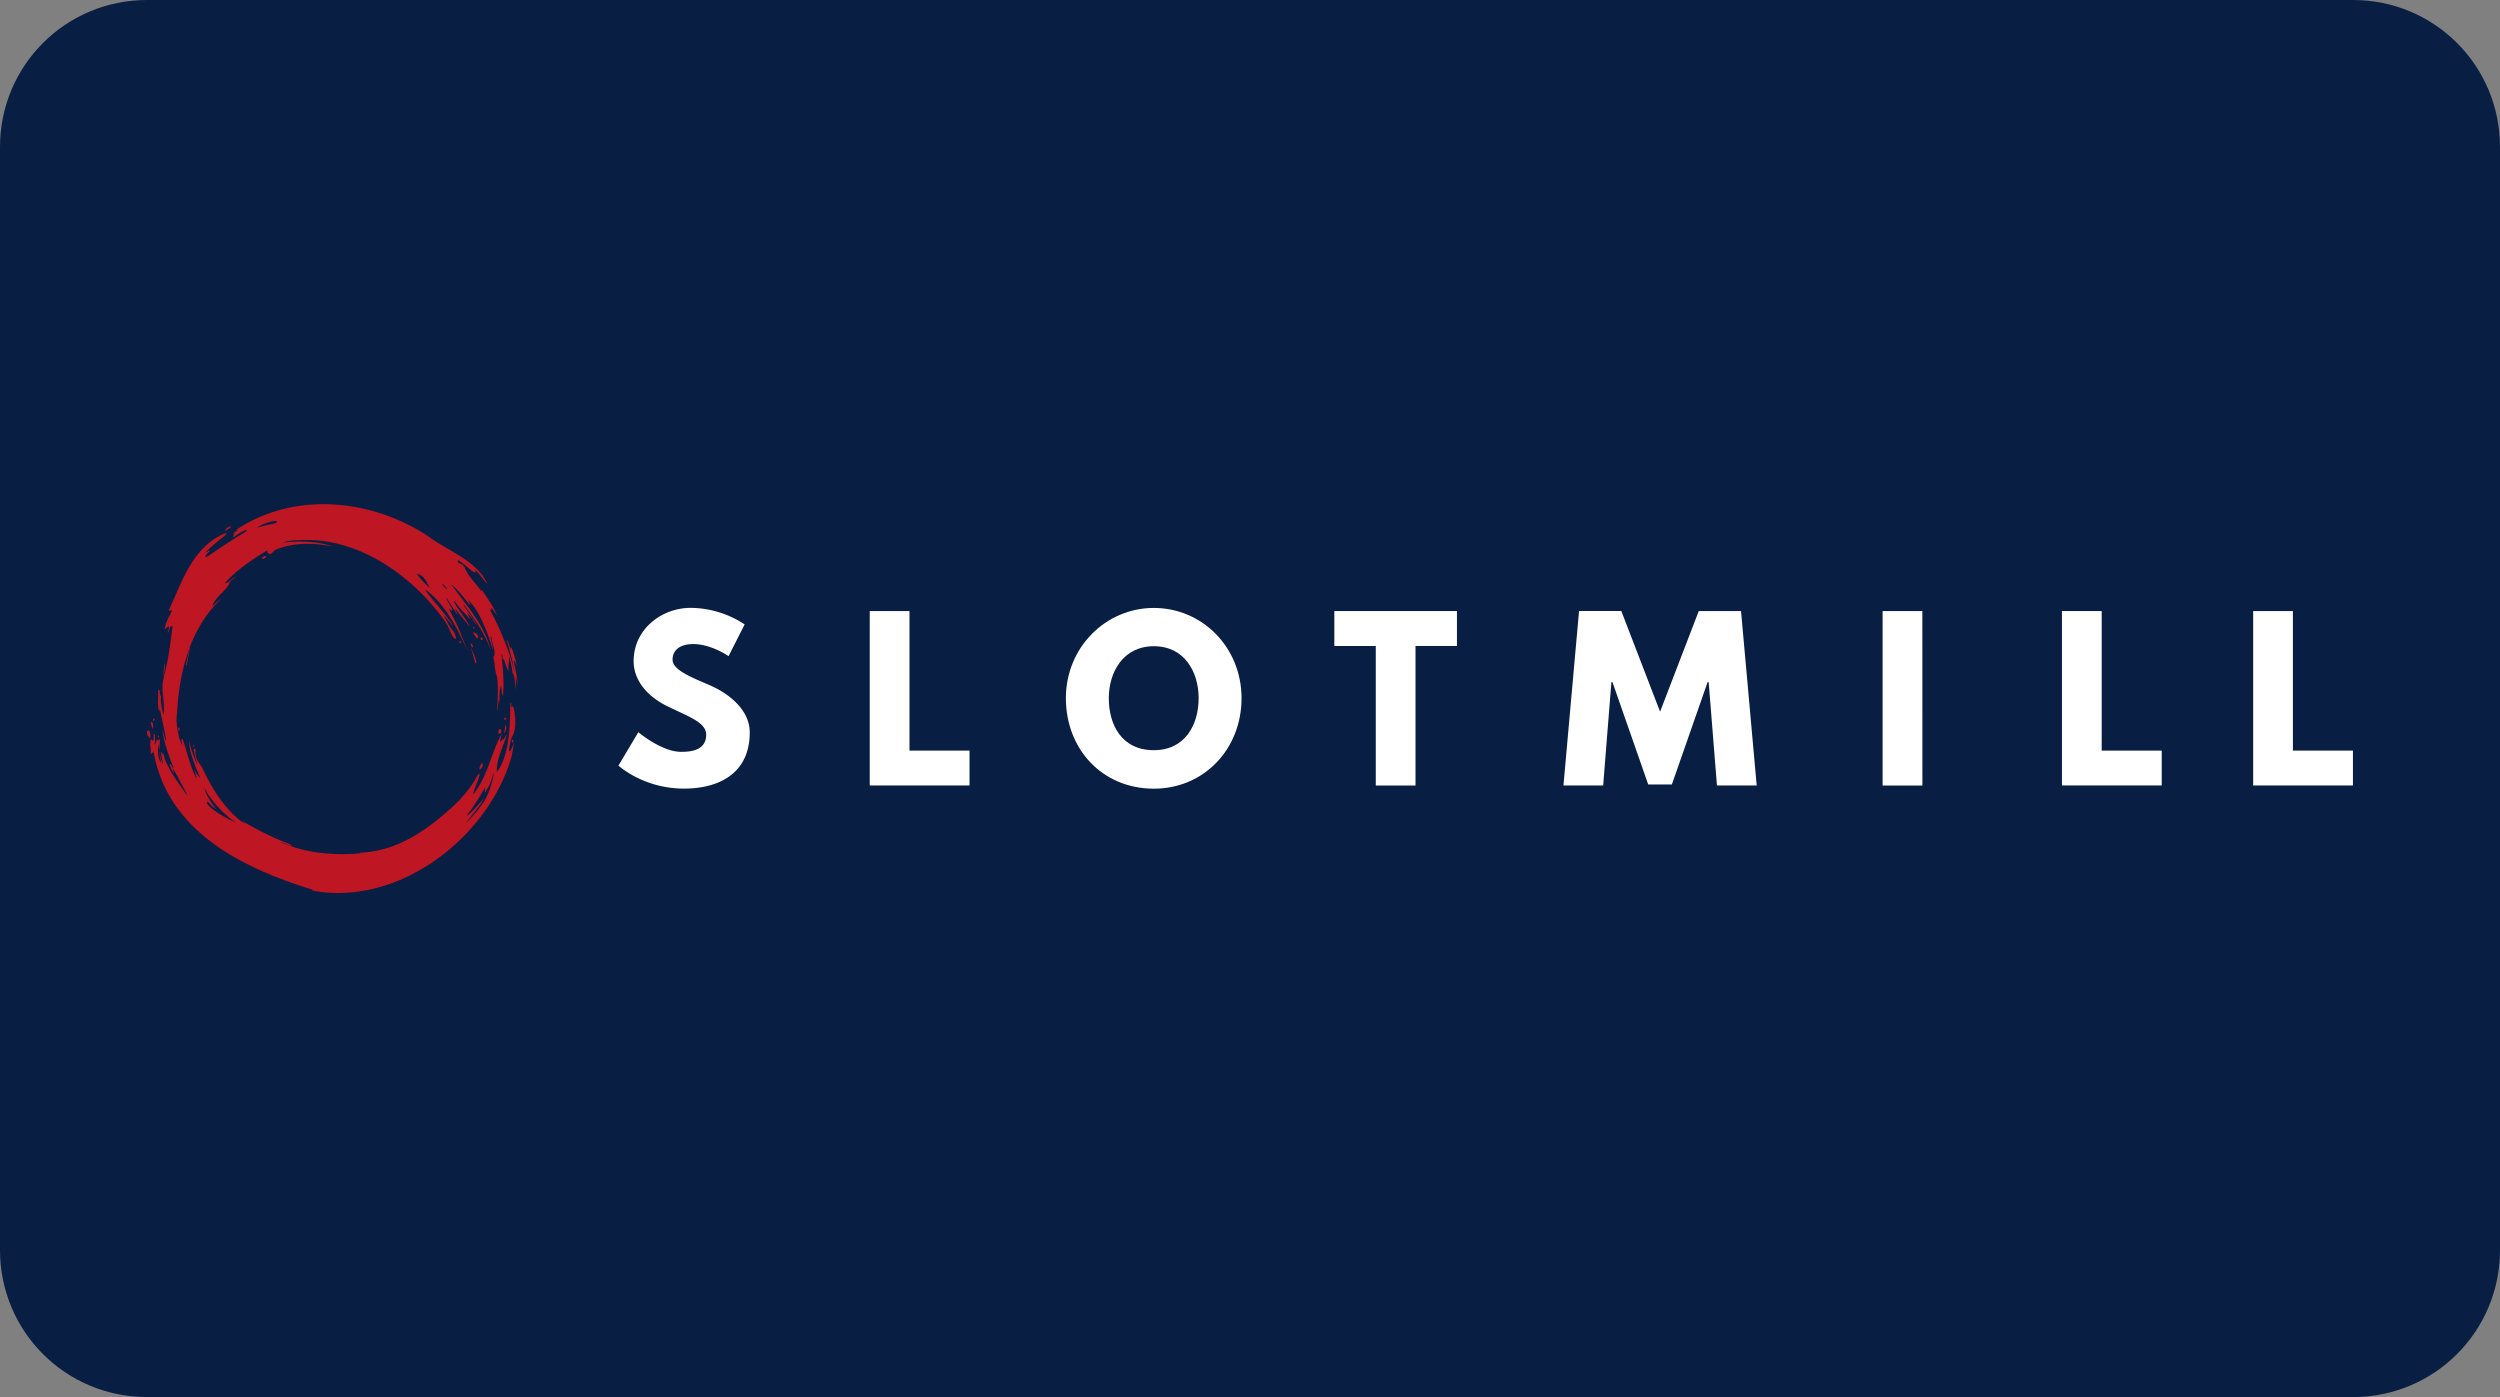 <?xml version="1.0" encoding="UTF-8" standalone="no"?> <svg xmlns:dc="http://purl.org/dc/elements/1.1/" xmlns:cc="http://creativecommons.org/ns#" xmlns:rdf="http://www.w3.org/1999/02/22-rdf-syntax-ns#" xmlns:svg="http://www.w3.org/2000/svg" xmlns="http://www.w3.org/2000/svg" xmlns:xlink="http://www.w3.org/1999/xlink" xmlns:sodipodi="http://sodipodi.sourceforge.net/DTD/sodipodi-0.dtd" xmlns:inkscape="http://www.inkscape.org/namespaces/inkscape" inkscape:version="1.0 (4035a4fb49, 2020-05-01)" sodipodi:docname="Slotmill logo.svg" id="svg8" version="1.1" viewBox="0 0 68 38" height="38" width="68"><rect x="0" y="0" width="68" height="38" fill="#808080" stroke="none"/><defs id="defs2"><clipPath id="a" transform="translate(-0)"><rect width="174.271" height="174.274" fill="none" id="rect844"></rect></clipPath><style id="style834">.h{fill:#fff;}.i{fill:#ed1b31;}.j{fill:url(#c);}.k{fill:#d61f2b;}.l{fill:url(#f);}.m{fill:#c72031;}.n{fill:url(#g);}.o{fill:url(#b);}.p{fill:url(#d);}.q{fill:url(#e);}.r{fill:#e31d2f;}</style><linearGradient gradientUnits="userSpaceOnUse" gradientTransform="translate(0 22) scale(1 -1)" y2="8.946" x2="-3.247" y1="6.612" x1="3.979" id="b"><stop id="stop836" stop-color="#b31f24" offset="0"></stop><stop id="stop838" stop-color="#ce2029" offset="1"></stop></linearGradient><linearGradient gradientUnits="userSpaceOnUse" gradientTransform="matrix(0.838,0,0,-0.838,3.832,29.055)" y2="14.006" x2="-2.665" y1="17.883" x1="3.545" id="c"><stop id="stop841" stop-color="#b51f26" offset="0"></stop><stop id="stop843" stop-color="#df1e2d" offset="1"></stop></linearGradient><linearGradient gradientUnits="userSpaceOnUse" gradientTransform="matrix(1,0,0,-1,0,22)" y2="17.77" x2="13.925" y1="11.973" x1="13.925" id="d"><stop id="stop846" stop-color="#eb1b33" offset="0"></stop><stop id="stop848" stop-color="#d5202a" offset="1"></stop></linearGradient><linearGradient gradientUnits="userSpaceOnUse" gradientTransform="matrix(1,0,0,-1,0,22)" y2="22.66" x2="4.367" y1="16.525" x1="7.829" id="e"><stop id="stop851" stop-color="#9c1c20" offset="0"></stop><stop id="stop853" stop-color="#a21e22" offset="1"></stop></linearGradient><linearGradient gradientUnits="userSpaceOnUse" gradientTransform="matrix(1,0,0,-1,0,22)" y2="12.141" x2="9.786" y1="16.783" x1="8.305" id="f"><stop id="stop856" stop-color="#ae1f24" offset="0"></stop><stop id="stop858" stop-color="#d81f2b" offset="1"></stop></linearGradient><linearGradient xlink:href="#b" y2="6.114" x2="13.943" y1="11.967" x1="13.943" id="g"></linearGradient><style id="style2">.cls-1{fill:#fff;}.cls-2{fill:#be1622;}</style></defs><g id="layer1" inkscape:groupmode="layer" inkscape:label="Layer 1"><g id="g1052"><path id="rect833" style="fill:#091e43;fill-opacity:1;fill-rule:evenodd;stroke-width:0.997;stroke-linecap:square;paint-order:stroke fill markers" d="m 4,0 h 60 c 2.216,0 4,1.784 4,4 v 30 c 0,2.216 -1.784,4 -4,4 H 4 C 1.784,38 0,36.216 0,34 V 4 C 0,1.784 1.784,0 4,0 Z"></path><g id="g1016"><g id="g982"><path class="cls-1" d="m 20.254,16.985 -0.437,0.862 c 0,0 -0.471,-0.328 -0.96,-0.328 -0.367,0 -0.563,0.167 -0.563,0.425 0,0.264 0.448,0.454 0.989,0.684 0.529,0.224 1.11,0.672 1.11,1.294 0,1.133 -0.862,1.528 -1.788,1.528 -1.11,0 -1.783,-0.626 -1.783,-0.626 l 0.541,-0.909 c 0,0 0.632,0.535 1.161,0.535 0.236,0 0.684,-0.023 0.684,-0.466 0,-0.345 -0.506,-0.5 -1.07,-0.782 -0.569,-0.282 -0.903,-0.725 -0.903,-1.219 0,-0.886 0.782,-1.449 1.547,-1.449 a 2.696,2.696 0 0 1 1.472,0.45 z" id="path6" style="fill:#ffffff;fill-opacity:1;stroke-width:0.031"></path><path class="cls-1" d="m 24.738,20.417 h 1.633 v 0.947 h -2.714 v -4.743 h 1.081 z" id="path8" style="fill:#ffffff;fill-opacity:1;stroke-width:0.031"></path><path class="cls-1" d="m 31.384,16.536 c 1.316,0 2.386,1.07 2.386,2.455 0,1.386 -1.023,2.461 -2.386,2.461 -1.403,0 -2.392,-1.075 -2.392,-2.461 0,-1.386 1.087,-2.455 2.392,-2.455 z m 0,3.869 c 0.862,0 1.219,-0.707 1.219,-1.414 0,-0.707 -0.38,-1.414 -1.219,-1.414 -0.834,0 -1.225,0.707 -1.225,1.414 0,0.707 0.339,1.414 1.225,1.414 z" id="path10" style="fill:#ffffff;fill-opacity:1;stroke-width:0.031"></path><path class="cls-1" d="m 36.294,16.621 h 3.335 v 0.949 h -1.127 v 3.796 h -1.081 v -3.795 h -1.127 z" id="path12" style="fill:#ffffff;fill-opacity:1;stroke-width:0.031"></path><path class="cls-1" d="m 46.476,18.554 h -0.029 l -0.972,2.783 h -0.644 l -0.972,-2.783 h -0.029 l -0.224,2.811 h -1.08 l 0.424,-4.745 h 1.15 L 45.154,19.358 46.206,16.621 h 1.15 l 0.426,4.743 h -1.081 z" id="path14" style="fill:#ffffff;fill-opacity:1;stroke-width:0.031"></path><path class="cls-1" d="m 52.289,21.366 h -1.082 v -4.745 h 1.081 z" id="path16" style="fill:#ffffff;fill-opacity:1;stroke-width:0.031"></path><path class="cls-1" d="m 57.166,20.417 h 1.633 v 0.947 H 56.085 v -4.743 h 1.081 z" id="path18" style="fill:#ffffff;fill-opacity:1;stroke-width:0.031"></path><path class="cls-1" d="m 62.367,20.417 h 1.633 v 0.947 H 61.286 v -4.743 h 1.081 z" id="path20" style="fill:#ffffff;fill-opacity:1;stroke-width:0.031"></path></g><g id="g972"><path class="cls-2" d="m 14.08,18.647 c -0.004,-0.189 -0.061,-0.46 -0.101,-0.621 -0.025,-0.1 0.029,-0.055 0.086,0.113 -0.055,-0.257 -0.143,-0.532 -0.163,-0.532 -0.019,0 -0.009,0.04 -0.013,0.056 -0.015,-0.036 -0.035,-0.122 -0.059,-0.183 -0.031,-0.075 -0.061,-0.118 -0.04,-0.05 0.042,0.122 0.204,0.774 0.221,0.889 -0.017,-0.061 -0.037,-0.133 -0.05,-0.181 a 7.409,7.409 0 0 0 -0.642,-1.562 c 0.02,0.017 0.031,0.025 0.042,0.037 0.003,-0.028 0.005,-0.05 0.009,-0.086 0.054,0.079 0.102,0.145 0.148,0.214 -0.096,-0.256 -0.266,-0.472 -0.407,-0.695 -0.006,0.01 -0.01,0.017 -0.018,0.031 -0.161,-0.226 -0.378,-0.413 -0.466,-0.678 -0.004,0.012 -0.007,0.018 -0.01,0.027 -0.012,-0.131 -0.182,-0.054 -0.164,-0.189 0.099,0.051 0.263,0.186 0.343,0.259 0.079,0.073 0.113,0.073 0.141,0.075 0.028,0.003 -0.028,-0.042 -0.012,-0.057 0.021,-0.018 0.232,0.262 0.34,0.383 -0.297,-0.664 -1.089,-0.906 -1.646,-1.331 -1.46,-0.947 -3.423,-1.192 -4.986,-0.285 -0.07,0.041 -0.165,0.101 -0.205,0.128 -0.041,0.027 0.048,-0.002 0.052,0.002 -0.042,0.031 -0.08,0.055 -0.126,0.087 -0.046,0.032 0.051,0.009 0.031,0.024 -0.021,0.016 -0.109,0.135 0.007,0.059 0.116,-0.076 0.248,-0.164 0.318,-0.164 0.07,0 -0.278,0.196 -0.406,0.279 -0.2,0.131 -0.379,0.247 -0.493,0.327 -0.096,0.068 -0.195,0.136 -0.216,0.122 -0.038,-0.028 0.097,-0.138 0.113,-0.164 0.026,-0.04 -0.145,0.071 -0.105,0.029 A 4.892,4.892 0 0 1 6.001,14.658 c 0.097,-0.074 0.157,-0.117 0.155,-0.148 -0.002,-0.031 -0.1,0.02 -0.204,0.077 -0.759,0.415 -1.022,1.294 -1.364,2.022 l 0.095,-0.007 c -0.081,0.174 -0.185,0.327 -0.2,0.515 0.039,-0.028 0.061,-0.067 0.107,-0.081 0.018,0.061 -0.017,0.117 -0.031,0.175 0.005,0 0.009,0.003 0.013,0.004 0.023,-0.061 0.046,-0.124 0.069,-0.183 0.019,0.002 0.035,0.003 0.054,0.005 -0.064,0.464 -0.113,0.924 -0.239,1.378 l 0.006,-0.006 c -0.108,0.334 0.034,0.664 -0.009,1.02 h -0.013 c -0.031,-0.174 -0.092,-0.345 -0.054,-0.528 -0.006,0.008 -0.012,0.015 -0.026,0.033 -0.005,-0.05 -0.011,-0.096 -0.016,-0.141 -0.004,-0.034 -0.048,-0.034 -0.046,-0.004 0.017,0.186 -0.027,0.369 0.031,0.558 0.008,-0.026 0.014,-0.053 0.018,-0.066 0.059,0.28 0.209,0.953 0.168,0.868 -0.041,-0.085 -0.065,-0.205 -0.098,-0.308 0.042,0.365 0.172,0.71 0.306,1.05 -0.011,0 -0.041,-0.024 -0.064,-0.079 -0.014,-0.033 -0.049,-0.031 -0.043,-0.012 a 2.56,2.56 0 0 0 0.12,0.259 c -0.018,-0.058 -0.039,-0.128 -0.033,-0.138 0.082,0.097 0.17,0.288 0.226,0.389 0.055,0.102 0.251,0.449 0.122,0.267 C 4.922,21.397 4.645,21.029 4.512,20.716 4.472,20.624 4.449,20.487 4.43,20.485 c -0.019,-0.001 -0.016,0.042 -0.018,0.057 -0.013,-0.017 -0.015,-0.102 -0.031,-0.097 -0.027,0.009 0.078,0.384 0.047,0.333 -0.031,-0.051 -0.087,-0.285 -0.1,-0.355 0.011,0.15 0.054,0.287 0.05,0.323 C 4.252,20.547 4.31,20.333 4.31,20.226 a 0.538,0.538 0 0 0 0.035,0.178 c -0.016,-0.116 0.008,-0.239 0.003,-0.275 -0.005,-0.036 -0.054,-0.007 -0.051,0.036 -0.01,-0.022 -0.013,-0.061 -0.025,-0.058 -0.013,0.003 -0.012,0.043 -0.013,0.069 -0.007,-0.01 -0.008,-0.027 -0.016,-0.021 -0.008,0.006 -0.003,0.108 -0.027,0.092 -0.014,-0.008 0,-0.092 0,-0.167 0,-0.069 -0.009,-0.128 -0.022,-0.122 -0.029,0.01 -0.005,0.045 -0.014,0.151 -0.008,0.097 -0.092,-0.043 -0.084,0.02 0.003,0.023 -0.022,0.099 -0.003,0.187 0.019,0.088 -0.004,0.221 0.018,0.197 0.022,-0.024 0.014,-0.039 0.031,-0.051 0.005,0.007 0.002,0.027 0.014,0.02 0.013,-0.007 0.01,-0.035 0.017,-0.059 0.371,2.183 2.402,3.186 4.344,3.781 l -0.037,0.017 c 2.361,0.455 4.785,-1.436 5.425,-3.61 0.017,-0.057 0.055,-0.279 0.081,-0.439 -0.086,0.287 -0.146,0.279 -0.144,0.259 0.023,-0.192 0.05,-0.322 0.098,-0.412 0.138,-0.217 0.053,-0.77 0.011,-0.798 -0.033,-0.021 -0.046,0.027 -0.048,0.027 0.004,-0.043 0.015,-0.188 -0.017,-0.118 -0.025,0.051 0.061,1.325 -0.372,1.871 -0.017,-0.345 0.168,-0.675 0.269,-1.008 l -0.008,-0.003 c -0.026,0.042 -0.051,0.084 -0.079,0.131 -0.003,-0.014 -0.006,-0.023 -0.008,-0.032 -0.035,0.02 -0.031,0.079 -0.085,0.081 0.013,-0.071 0.025,-0.138 0.037,-0.204 -0.279,0.508 -0.376,1.151 -0.752,1.62 -0.065,0.08 0.051,-0.198 0.119,-0.384 0.061,-0.165 0.05,-0.238 -0.064,-0.032 -0.133,0.242 -0.379,0.538 -0.581,0.726 -0.716,0.664 -1.547,1.261 -2.57,1.296 v 0.007 h 0.092 c -0.726,0.084 -1.57,0.018 -2.243,-0.293 a 0.044,0.044 0 0 1 0.004,-0.007 c 0.095,0.034 0.296,0.14 0.289,0.09 -0.003,-0.021 -0.258,-0.1 -0.525,-0.225 -0.365,-0.171 -0.776,-0.402 -0.802,-0.424 -0.048,-0.039 0.048,0.061 0.044,0.064 -0.516,-0.356 -0.873,-0.93 -1.147,-1.511 -0.042,-0.087 -0.111,-0.151 -0.153,-0.249 -0.029,-0.07 -0.044,-0.2 -0.036,-0.211 0.033,-0.054 -0.047,-0.108 -0.042,-0.021 a 2.646,2.646 0 0 0 0.092,0.361 c 0.015,0.044 -0.036,-0.045 -0.055,-0.098 -0.13,-0.347 -0.141,-0.409 -0.169,-0.534 0,0.353 0.263,0.913 0.304,1.011 -0.056,-0.039 -0.138,-0.15 -0.175,-0.263 0.038,0.134 0.078,0.244 0.075,0.289 -0.192,-0.342 -0.344,-1.08 -0.39,-1.08 -0.046,0 0,0.117 0.005,0.172 C 4.844,20.101 4.772,19.57 4.814,19.434 4.844,18.828 4.939,18.208 5.152,17.636 a 0.006,0.006 0 0 1 0,-0.004 c 0,-0.004 0.003,-0.008 0.004,-0.012 0.183,-0.485 0.449,-0.935 0.833,-1.306 -0.003,-0.002 -0.006,-0.005 -0.009,-0.007 -0.068,0.061 -0.134,0.119 -0.202,0.178 0.082,-0.262 0.365,-0.398 0.47,-0.629 l -0.013,-0.009 c 0.056,-0.052 0.112,-0.103 0.178,-0.163 -0.114,0.052 -0.171,0.172 -0.299,0.18 0.329,-0.373 0.814,-0.691 1.178,-0.907 -0.034,0.02 -0.031,0.086 0.036,0.109 0.061,0.021 0.108,-0.092 0.189,-0.122 0.5,-0.2 1.039,-0.175 1.533,-0.08 -0.531,-0.19 -1.21,-0.132 -1.357,-0.097 0.16,-0.079 0.394,-0.07 0.484,-0.075 1.534,-0.079 2.993,0.926 3.883,2.146 0.049,0.068 0.153,0.23 0.192,0.349 0.017,0.05 0.108,0.212 0.141,0.189 0.032,-0.023 -0.02,-0.153 -0.084,-0.23 -0.089,-0.105 -0.142,-0.234 -0.253,-0.433 0.103,0.122 0.183,0.217 0.27,0.321 -0.201,-0.351 -0.707,-0.858 -0.76,-1.002 0.29,0.212 0.512,0.487 0.697,0.786 0.166,0.269 0.333,0.625 0.435,0.839 a 0.316,0.316 0 0 0 0.024,0.047 c -0.009,-0.031 -0.151,-0.363 -0.153,-0.363 -0.086,-0.273 -0.237,-0.531 -0.364,-0.797 0.082,0.071 0.072,0.072 0.096,0.049 0.024,-0.022 -0.137,-0.221 -0.167,-0.35 0.105,0.163 0.209,0.326 0.319,0.5 -0.025,-0.061 -0.046,-0.114 -0.067,-0.167 l 0.009,-0.004 c 0.131,0.162 0.26,0.323 0.39,0.485 -0.12,-0.25 -0.32,-0.454 -0.439,-0.696 0.008,-0.004 0.014,-0.007 0.021,-0.011 0.112,0.183 0.356,0.414 0.411,0.485 0.054,0.071 -0.115,-0.226 -0.045,-0.144 0.071,0.081 0.179,0.236 0.202,0.27 0.023,0.034 0.042,0.035 0.012,-0.009 -0.03,-0.043 -0.229,-0.328 -0.343,-0.493 l 0.012,-0.009 c 0.292,0.38 0.57,0.78 0.733,1.233 -0.172,-0.685 -0.672,-1.227 -1.077,-1.79 0.205,0.163 0.347,0.38 0.52,0.57 a 0.095,0.095 0 0 1 0.011,-0.008 c -0.024,-0.045 -0.048,-0.092 -0.072,-0.135 0.384,0.334 0.645,1.269 0.67,1.329 0.025,0.061 -0.017,-0.127 -0.046,-0.255 -0.029,-0.128 0.02,-0.092 0.019,-0.004 -0.001,0.088 0.134,0.346 0.054,0.482 -0.007,-0.011 -0.013,-0.021 -0.024,-0.042 0.065,0.196 0.041,0.4 0.117,0.581 0.037,0.303 0.017,0.606 0,0.907 h 0.01 c 0.012,-0.092 0.024,-0.186 0.036,-0.278 h 0.013 v 0.108 c 0.017,-0.166 -0.012,-0.347 0.048,-0.499 0.011,0.088 0.021,0.176 0.033,0.263 a 0.159,0.159 0 0 0 0.02,-0.002 c 0.036,-0.37 -0.004,-0.738 -0.042,-1.106 0.006,0 0.011,0 0.016,-0.002 0.008,0.05 0.016,0.1 0.024,0.161 0.01,-0.023 0.015,-0.036 0.021,-0.051 0.045,0.118 0.061,0.244 0.138,0.345 -0.023,-0.136 0.009,-0.265 0.01,-0.401 0.061,0.156 0.09,0.454 0.103,0.481 0.013,0.027 0.013,-0.021 0.009,-0.031 0.043,0.126 0.074,0.501 0.075,0.443 a 2.774,2.774 0 0 0 -0.013,-0.365 1.643,1.643 0 0 1 0.059,0.256 z m -1.32,3.496 c -0.079,0.058 -0.087,0.059 0.01,-0.061 0.097,-0.12 0.309,-0.458 0.389,-0.603 0.08,-0.145 -0.014,0.178 0.059,0.046 0.074,-0.133 0.124,-0.195 0.209,-0.513 0.008,0.101 -0.097,0.508 -0.23,0.738 -0.134,0.23 -0.391,0.501 -0.489,0.613 -0.098,0.112 0.178,-0.254 0.279,-0.379 a 1.296,1.296 0 0 0 0.181,-0.287 c -0.102,0.142 -0.33,0.388 -0.408,0.446 z M 5.556,21.403 c 0.122,0.336 0.634,0.849 0.881,0.98 -0.406,-0.174 -0.744,-0.414 -0.8,-0.525 -0.036,-0.072 0.023,-0.058 0.075,0.004 a 0.56,0.56 0 0 0 0.169,0.147 C 5.676,21.744 5.585,21.572 5.556,21.403 Z m 1.602,-7.097 c -0.122,0.038 -0.23,0.072 -0.089,-0.005 0.127,-0.068 0.408,-0.167 0.458,-0.114 0.051,0.053 -0.248,0.082 -0.369,0.119 z m 4.182,1.302 c 0.248,0.045 0.288,0.327 0.371,0.406 -0.155,-0.143 -0.311,-0.302 -0.371,-0.406 z m 0.757,0.372 a 0.261,0.261 0 0 1 -0.072,-0.115 1.476,1.476 0 0 1 0.143,0.158 c 0.016,0.018 -0.021,3.05e-4 -0.072,-0.043 z" id="path22" style="stroke-width:0.031"></path><path class="cls-2" d="m 5.058,18.094 q 0.049,-0.236 0.098,-0.473 l 0.013,0.003 -0.092,0.478 z" id="path24" style="stroke-width:0.031"></path><path class="cls-2" d="M 4.455,18.413 A 1.253,1.253 0 0 1 4.481,18.051 h 0.013 q -0.019,0.181 -0.038,0.361 z" id="path26" style="stroke-width:0.031"></path><path class="cls-2" d="m 13.085,20.78 c -0.037,0.068 -0.082,0.197 0,0.127 0.082,-0.07 0.037,-0.196 0,-0.127 z" id="path28" style="stroke-width:0.031"></path><path class="cls-2" d="m 13.718,19.894 c 0.031,-0.08 0.005,-0.244 0.045,-0.145 0.04,0.099 -0.092,0.272 -0.045,0.145 z" id="path30" style="stroke-width:0.031"></path><path class="cls-2" d="m 4.082,20.083 c 0.024,0.049 0.006,-0.22 -0.035,-0.218 -0.04,0.002 -0.059,0.031 -0.041,0.109 0.018,0.078 0.056,0.07 0.075,0.109 z" id="path32" style="stroke-width:0.031"></path><path class="cls-2" d="m 4.152,19.818 c -0.013,-0.034 -0.061,-0.144 -0.046,-0.166 0.016,-0.023 0.038,-0.014 0.053,0.036 0.015,0.05 0.007,0.169 -0.008,0.13 z" id="path34" style="stroke-width:0.031"></path><path class="cls-2" d="m 4.871,19.889 c 0.005,-0.021 0.026,-0.089 0.012,-0.099 -0.014,-0.01 -0.028,-0.002 -0.032,0.028 -0.005,0.03 0.015,0.095 0.02,0.071 z" id="path36" style="stroke-width:0.031"></path><path class="cls-2" d="m 4.19,19.543 c 0.041,-0.003 0.011,0.048 -0.01,0.068 -0.012,0.01 -0.037,-0.065 0.01,-0.068 z" id="path38" style="stroke-width:0.031"></path><path class="cls-2" d="m 4.315,20.013 c 0.032,0.008 0.01,0.038 -0.006,0.047 -0.009,0.005 -0.031,-0.057 0.006,-0.047 z" id="path40" style="stroke-width:0.031"></path><path class="cls-2" d="m 12.808,17.634 c -0.031,-0.074 0.051,0.075 0.102,0.214 0.031,0.082 0.058,0.151 0.043,0.193 -0.027,0.075 -0.074,-0.234 -0.145,-0.407 z" id="path42" style="stroke-width:0.031"></path><path class="cls-2" d="m 12.879,17.219 c 0.054,0.099 0.088,0.151 0.109,0.142 0.021,-0.009 0.031,-0.055 0,-0.094 -0.031,-0.039 -0.14,-0.105 -0.109,-0.049 z" id="path44" style="stroke-width:0.031"></path><path class="cls-2" d="m 13.073,17.385 c 0.013,0.039 0.083,0.021 0.053,-0.019 -0.03,-0.04 -0.068,-0.024 -0.053,0.019 z" id="path46" style="stroke-width:0.031"></path><path class="cls-2" d="m 13.766,19.552 c 0.003,0.036 -0.064,0.034 -0.053,-0.005 0.011,-0.039 0.05,-0.034 0.053,0.005 z" id="path48" style="stroke-width:0.031"></path><path class="cls-2" d="m 13.961,20.166 c 0.016,-0.054 -0.034,-0.061 -0.038,-0.013 -0.005,0.053 0.022,0.065 0.038,0.013 z" id="path50" style="stroke-width:0.031"></path><path class="cls-2" d="m 13.634,19.875 c 0.015,0.072 -0.083,0.131 -0.079,0.038 0.005,-0.093 0.063,-0.116 0.079,-0.038 z" id="path52" style="stroke-width:0.031"></path><path class="cls-2" d="m 6.152,14.423 c 0.044,-0.026 0.136,-0.069 0.122,-0.098 -0.013,-0.028 -0.09,0.027 -0.122,0.058 -0.033,0.031 -0.043,0.065 0,0.039 z" id="path54" style="stroke-width:0.031"></path><path class="cls-2" d="m 5.259,20.313 c -0.027,-0.014 -0.005,-0.047 0.012,-0.036 0.017,0.01 0.023,0.055 -0.012,0.036 z" id="path56" style="stroke-width:0.031"></path><path class="cls-2" d="m 12.505,17.428 c -0.024,0.005 -0.002,0.077 0.026,0.067 0.028,-0.01 0.002,-0.072 -0.026,-0.067 z" id="path58" style="stroke-width:0.031"></path><path class="cls-2" d="m 12.879,17.06 a 0.018,0.018 0 1 0 0.012,0.033 c 0.028,-0.01 0.016,-0.039 -0.012,-0.033 z" id="path60" style="stroke-width:0.031"></path><path class="cls-2" d="m 12.797,17.505 c -0.009,-0.034 0.089,0.053 0.064,0.094 -0.024,0.041 -0.05,-0.041 -0.064,-0.094 z" id="path62" style="stroke-width:0.031"></path><path class="cls-2" d="m 7.175,15.136 c -0.038,0.019 -0.08,0.049 -0.036,0.059 a 0.074,0.074 0 0 0 0.092,-0.045 c 0.01,-0.033 -0.017,-0.033 -0.055,-0.014 z" id="path64" style="stroke-width:0.031"></path></g></g></g></g><style id="style974" type="text/css"> .st0{fill:#730A13;} .st1{fill:#990E19;} .st2{fill:#BF1220;} .st3{fill:#E61626;} .st4{fill:#FFFFFF;} </style></svg> 